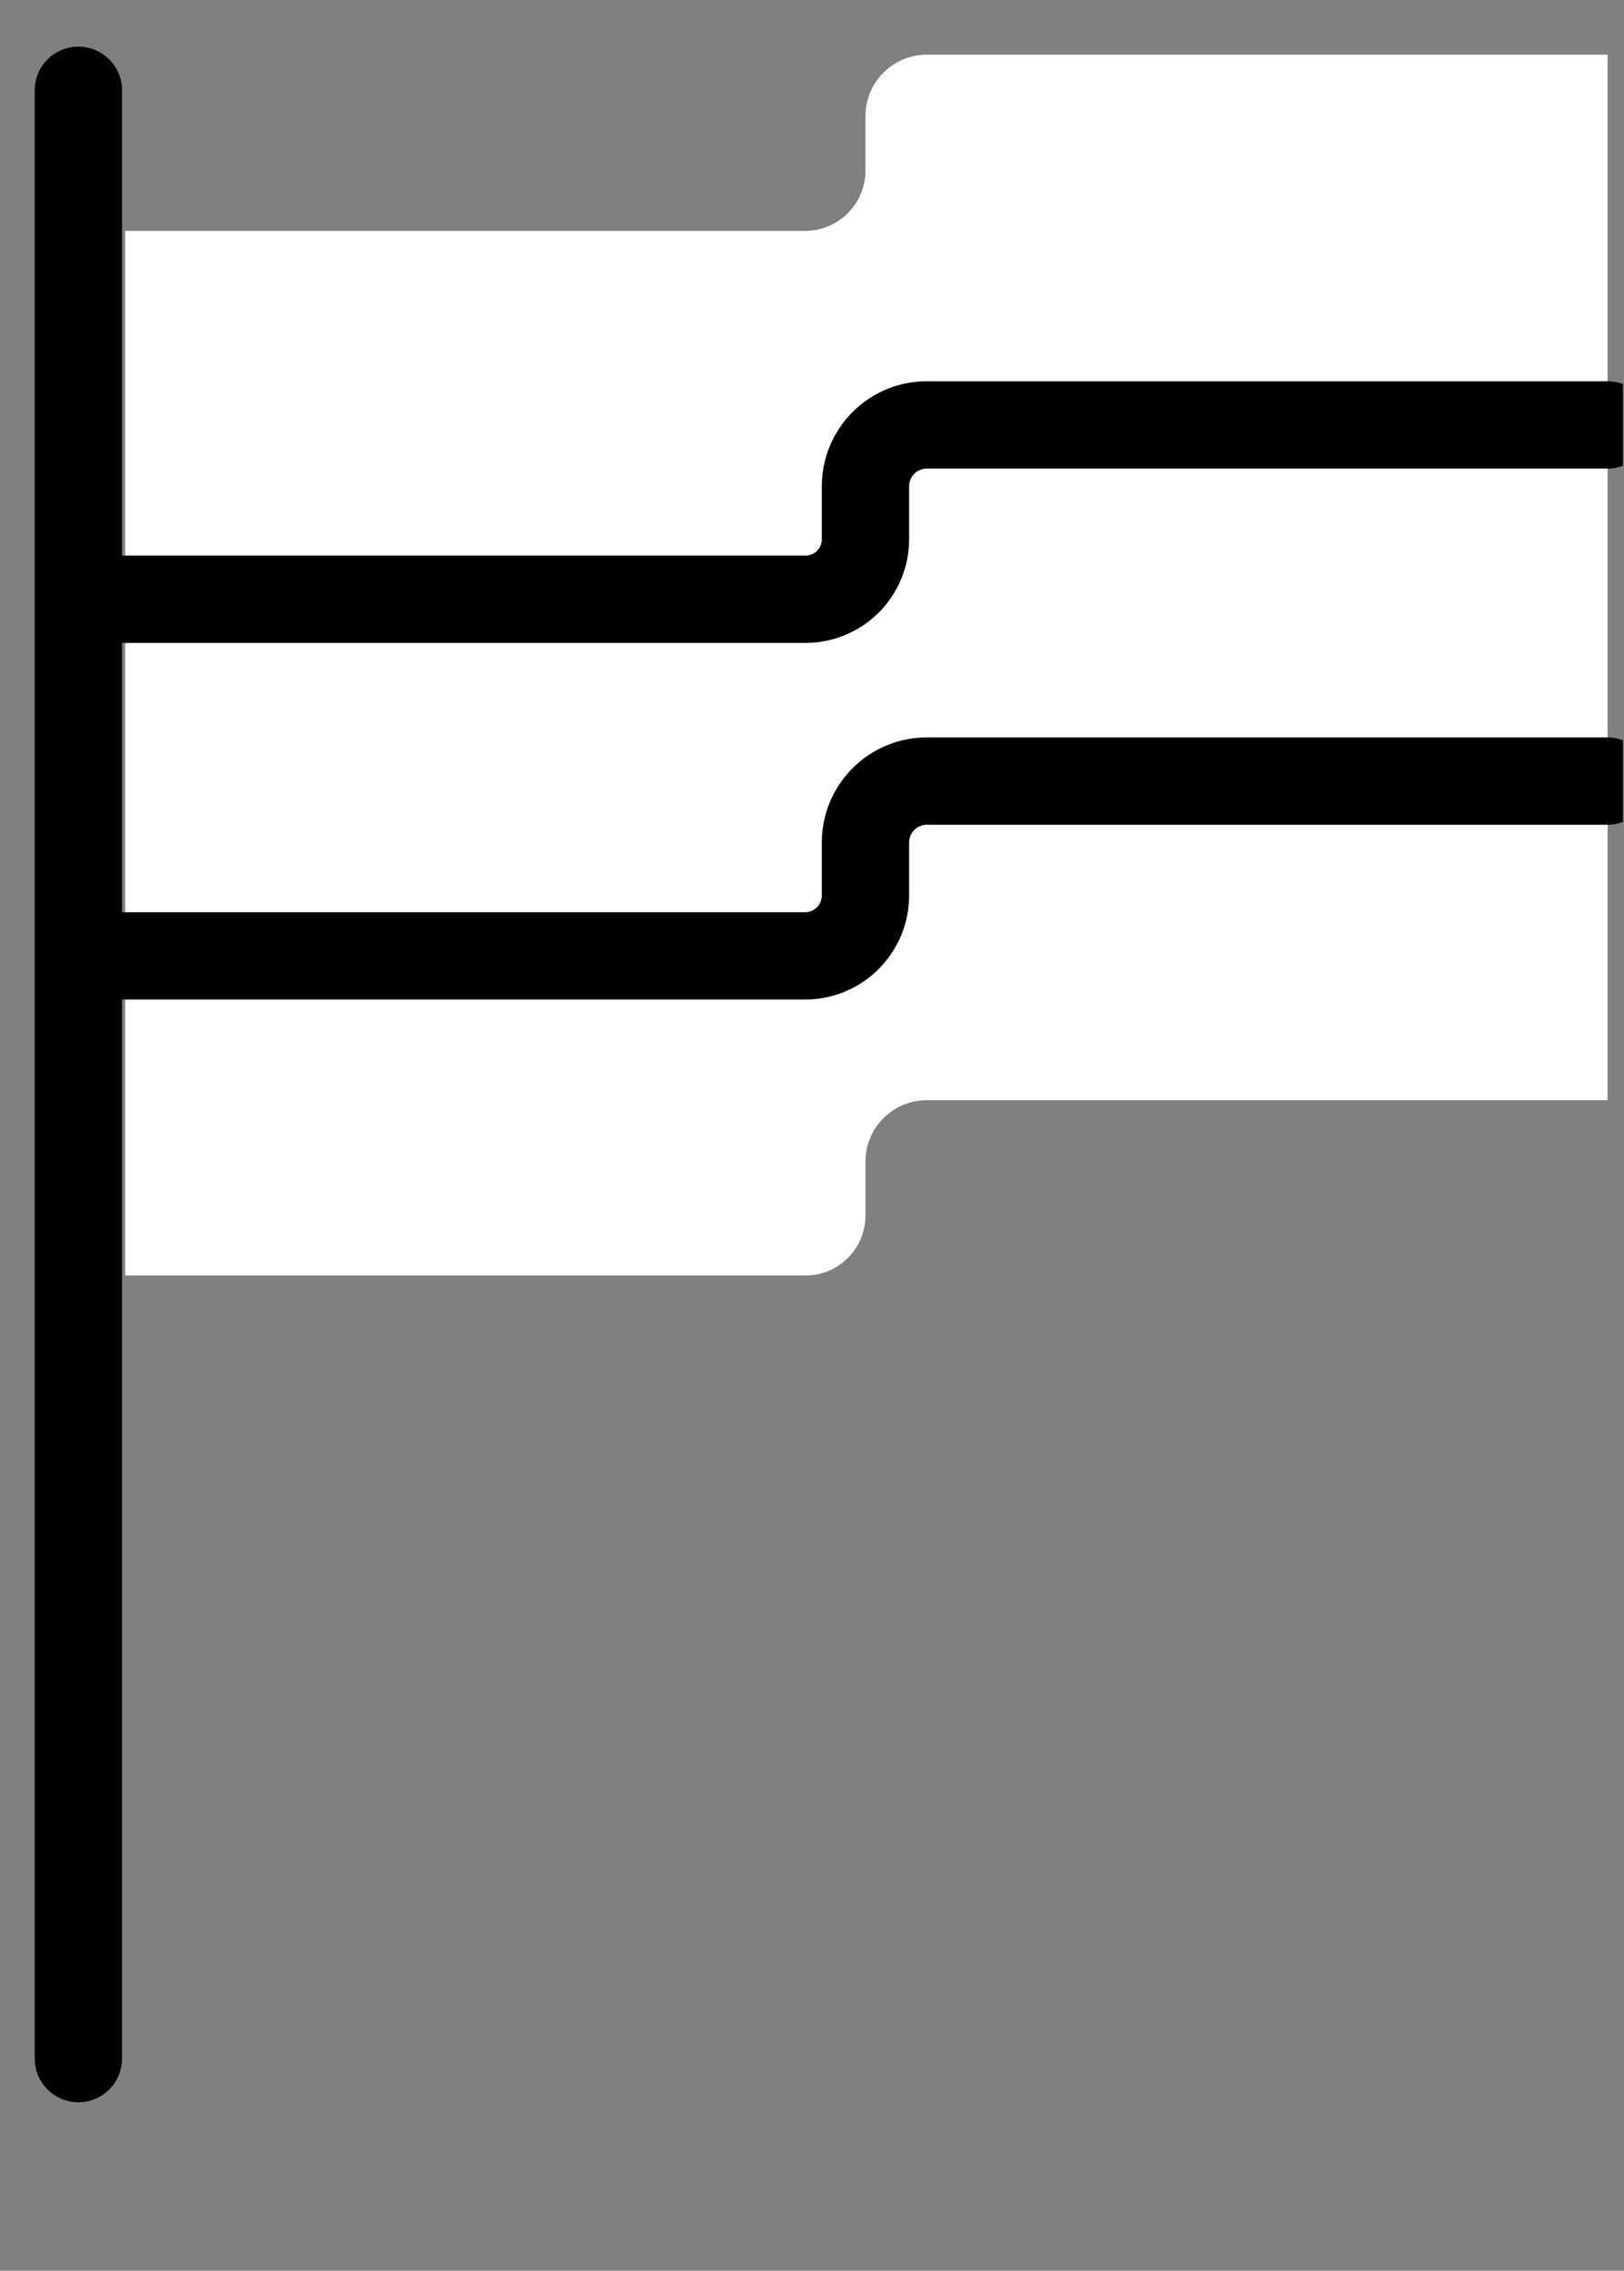 <svg width="93" height="130" viewBox="0 0 93 130" fill="none" xmlns="http://www.w3.org/2000/svg">
<rect x="0" y="0" width="93" height="130" fill="#808080" stroke="none"/>
<g clip-path="url(#clip0_1867_7832)">
<path d="M92.06 3.131V62.987H53.076C52.144 62.987 51.25 63.358 50.591 64.017C49.932 64.676 49.562 65.57 49.562 66.502V69.561C49.565 70.016 49.478 70.468 49.306 70.889C49.133 71.311 48.878 71.694 48.556 72.016C48.234 72.338 47.851 72.593 47.429 72.766C47.008 72.938 46.556 73.025 46.101 73.022H7.171V13.219H46.101C46.564 13.219 47.023 13.126 47.45 12.945C47.877 12.765 48.264 12.5 48.587 12.167C48.91 11.834 49.162 11.44 49.33 11.008C49.497 10.575 49.576 10.114 49.562 9.65V6.618C49.569 5.691 49.942 4.804 50.601 4.151C51.259 3.497 52.149 3.131 53.076 3.131H92.06Z" fill="white"/>
<path d="M7.171 34.307H46.101C46.556 34.31 47.008 34.223 47.429 34.05C47.851 33.878 48.234 33.623 48.556 33.301C48.878 32.979 49.133 32.596 49.306 32.174C49.478 31.753 49.565 31.301 49.562 30.846V27.841C49.562 26.909 49.932 26.015 50.591 25.355C51.25 24.696 52.144 24.326 53.076 24.326H92.06" stroke="black" stroke-width="5" stroke-miterlimit="10" stroke-linecap="round"/>
<path d="M7.171 54.724H46.101C46.557 54.724 47.01 54.633 47.431 54.458C47.853 54.282 48.236 54.025 48.558 53.701C48.879 53.376 49.134 52.992 49.306 52.569C49.478 52.146 49.565 51.693 49.562 51.236V48.231C49.562 47.299 49.932 46.405 50.591 45.746C51.25 45.087 52.144 44.716 53.076 44.716H92.06" stroke="black" stroke-width="5" stroke-miterlimit="10" stroke-linecap="round"/>
<path d="M4.488 5.17V117.854" stroke="black" stroke-width="5" stroke-miterlimit="10" stroke-linecap="round"/>
</g>
<defs>
<clipPath id="clip0_1867_7832">
<rect width="92.938" height="129.292" fill="white"/>
</clipPath>
</defs>
</svg>
